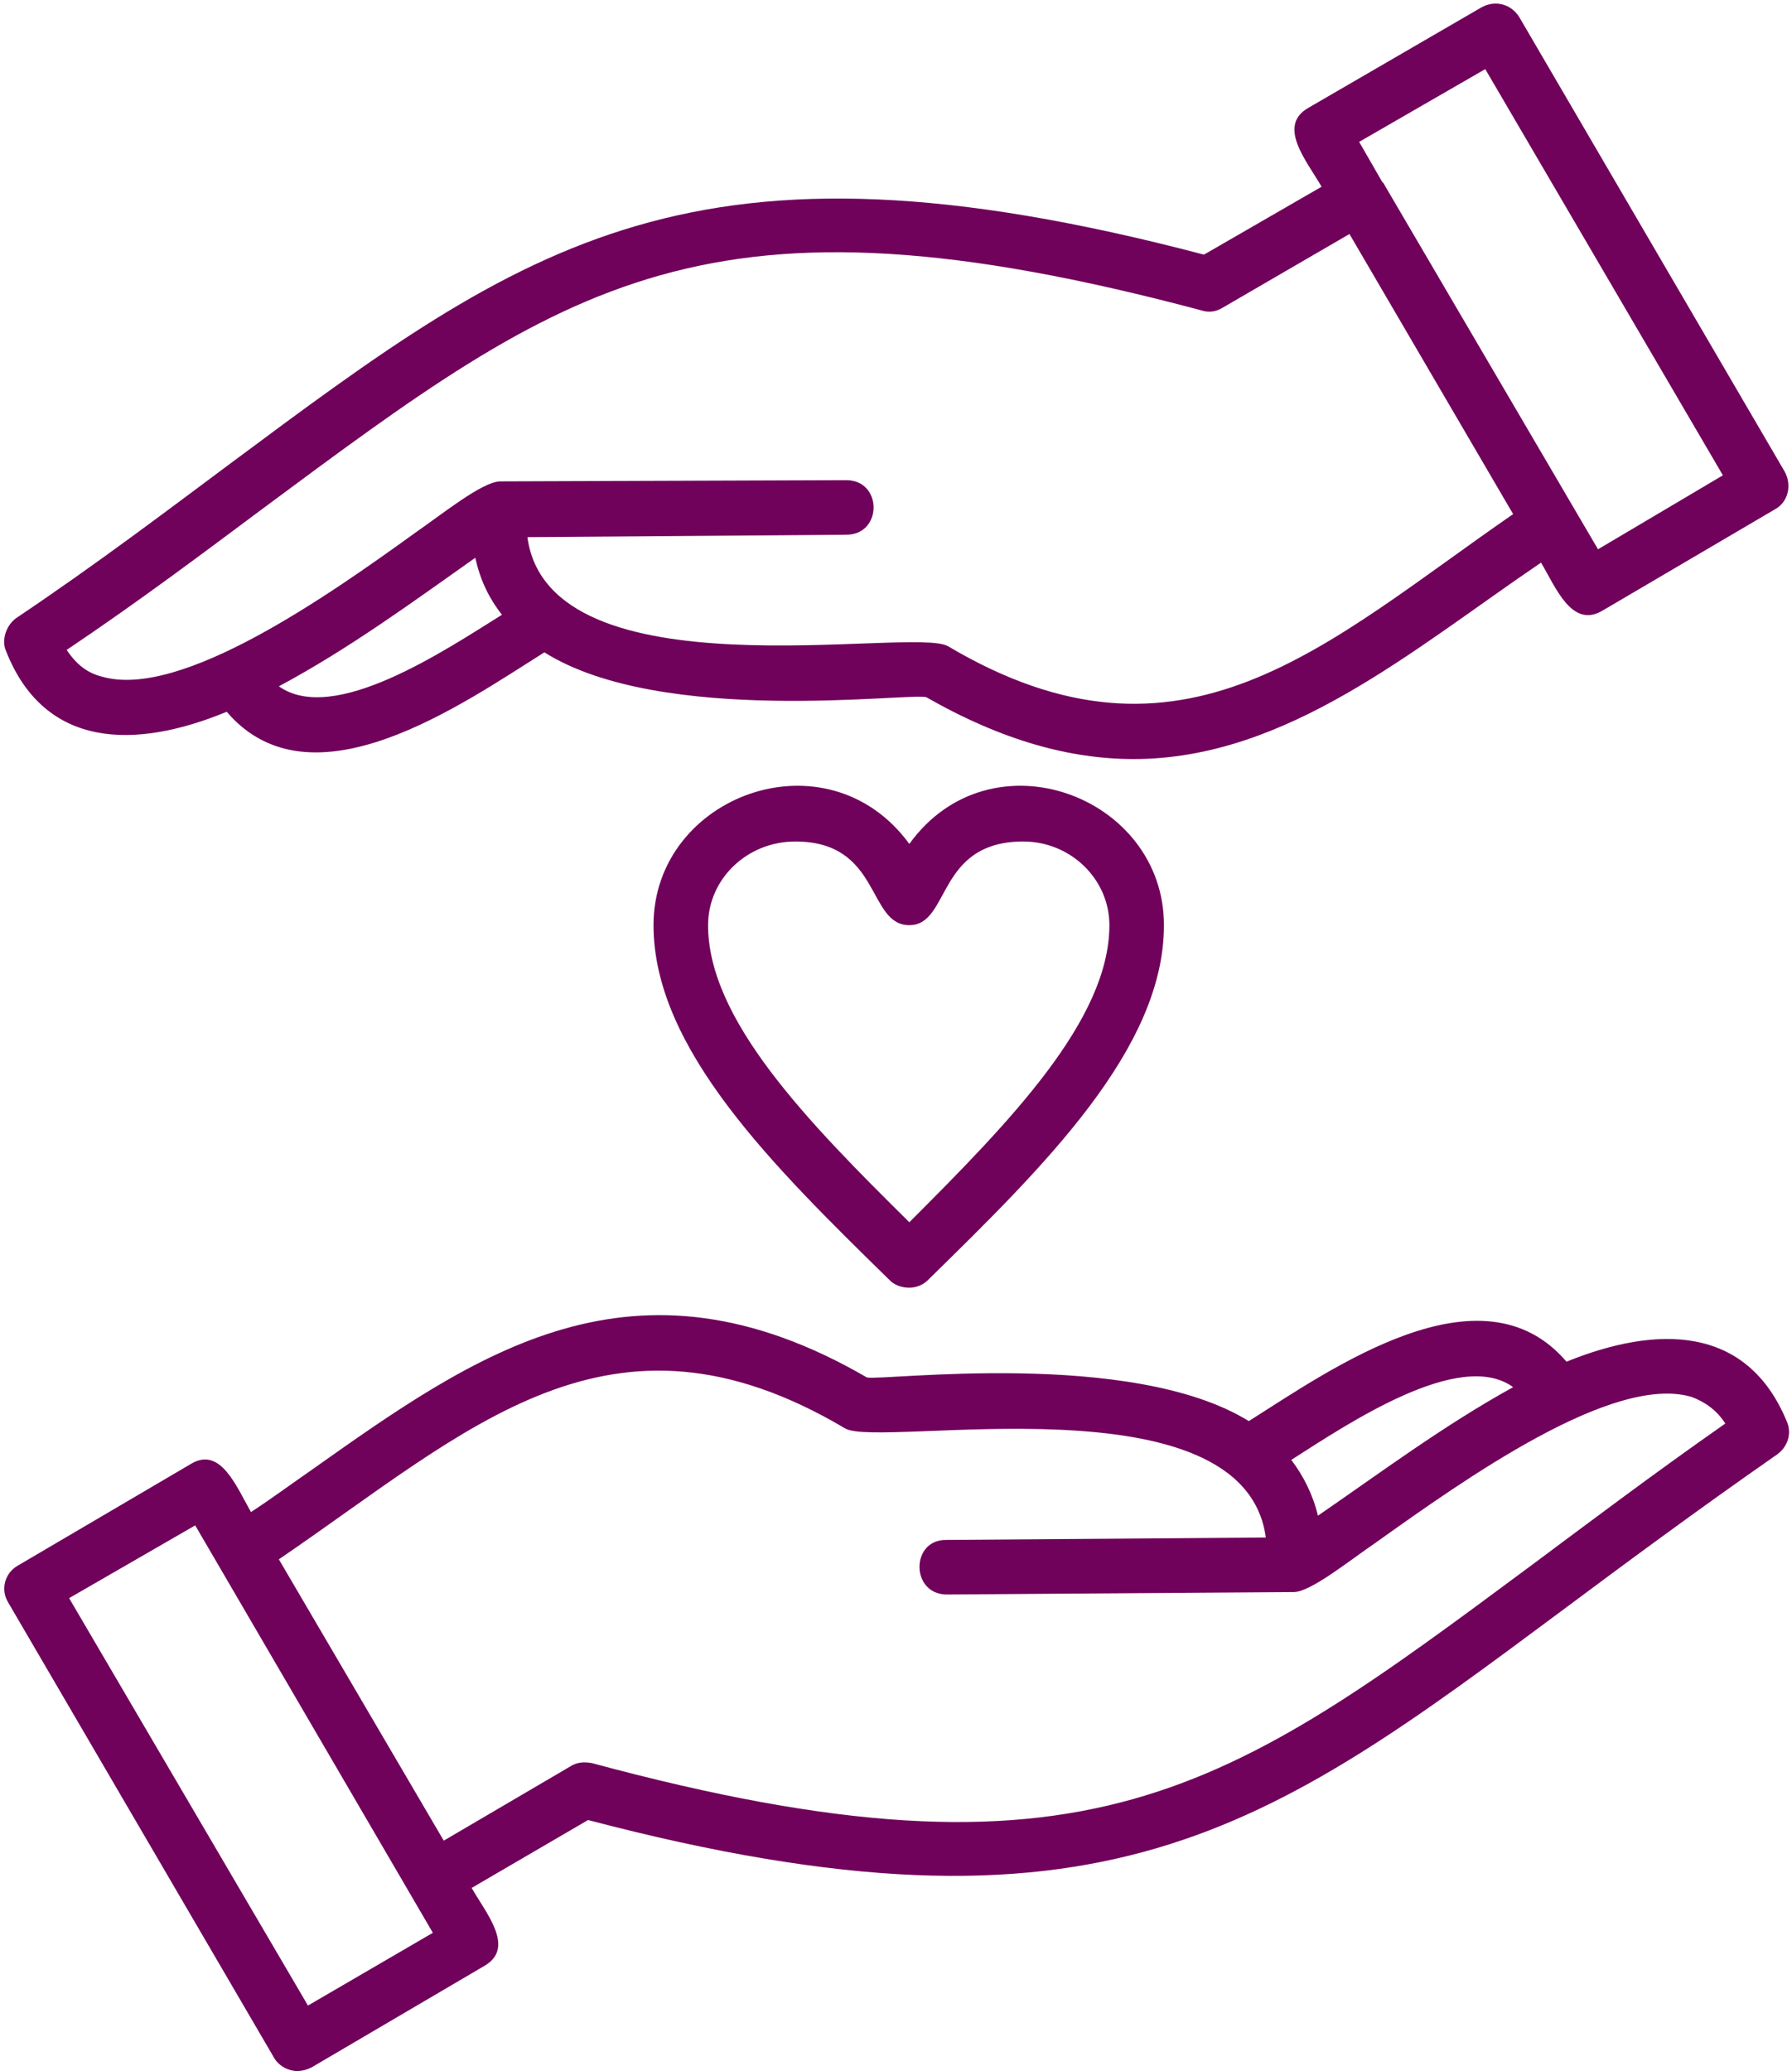 <?xml version="1.0" encoding="UTF-8" standalone="no"?><svg xmlns="http://www.w3.org/2000/svg" xmlns:xlink="http://www.w3.org/1999/xlink" clip-rule="evenodd" fill="#000000" fill-rule="evenodd" height="1708" image-rendering="optimizeQuality" preserveAspectRatio="xMidYMid meet" shape-rendering="geometricPrecision" text-rendering="geometricPrecision" version="1" viewBox="114.0 -2.0 1478.0 1708.0" width="1478" zoomAndPan="magnify"><g id="change1_1"><path d="M359 1706c-7,0 -15,-4 -19,-11l-219 -375c-7,-11 -3,-25 8,-31l143 -84c24,-14 37,19 49,40 17,-11 33,-23 49,-34 137,-97 266,-189 459,-77 13,3 218,-24 315,36 68,-43 192,-131 262,-49 74,-30 149,-31 182,50 4,10 0,21 -9,27 -66,46 -124,89 -175,127 -246,183 -382,285 -805,174l-96 56c12,21 36,49 11,64l-143 84c-4,2 -8,3 -12,3zm505 -646c-6,0 -12,-2 -16,-6l16 -17 -16 17c-96,-94 -195,-191 -195,-293 0,-107 143,-160 211,-67 67,-93 210,-40 210,67 0,102 -99,199 -195,293 -4,4 -10,6 -15,6zm-94 -368c-40,0 -72,31 -72,69 0,78 82,162 166,245 83,-83 165,-167 165,-245 0,-38 -32,-69 -71,-69 -72,0 -60,69 -94,69 -35,0 -23,-69 -94,-69zm279 -68c-52,0 -108,-15 -171,-51 -14,-4 -218,24 -315,-37 -67,42 -192,131 -262,49 -75,31 -150,31 -182,-50 -4,-9 0,-21 8,-27 67,-45 125,-89 176,-127 246,-183 382,-284 804,-173l97 -56c-12,-21 -37,-50 -11,-65l143 -83c11,-6 24,-3 31,8l219 375c6,11 3,25 -8,31l-143 84c-25,14 -38,-20 -50,-40 -106,72 -210,162 -336,162zm-521 -119c-11,-14 -18,-29 -22,-47 -51,36 -104,75 -162,106 45,32 136,-29 184,-59zm726 -357l1 1 177 302 103 -61 -196 -335 -104 60 19 33zm-27 43l-105 61c-5,3 -11,4 -17,2 -409,-109 -523,-23 -775,164 -47,35 -100,75 -161,116 8,12 17,19 29,22 65,19 187,-67 259,-119 23,-16 54,-41 69,-42l286 -1c30,0 30,45 0,45l-263 2c18,133 319,73 347,90 194,115 311,-2 466,-109l-135 -231zm-883 1093l136 232 104 -61c6,-4 12,-4 18,-3 408,110 523,24 775,-163 47,-35 100,-75 160,-117 -7,-11 -17,-18 -28,-22 -65,-19 -187,68 -260,120 -22,15 -54,41 -68,41l-286 2c-30,0 -30,-45 -1,-45l264 -2c-18,-134 -319,-73 -347,-90 -194,-115 -310,1 -467,108zm835 -82c10,13 18,29 22,46 51,-35 103,-74 161,-106 -44,-32 -136,30 -183,60zm-1008 114l197 336 103 -60 -196 -336 -104 60z" fill="#70025b"/></g></svg>
